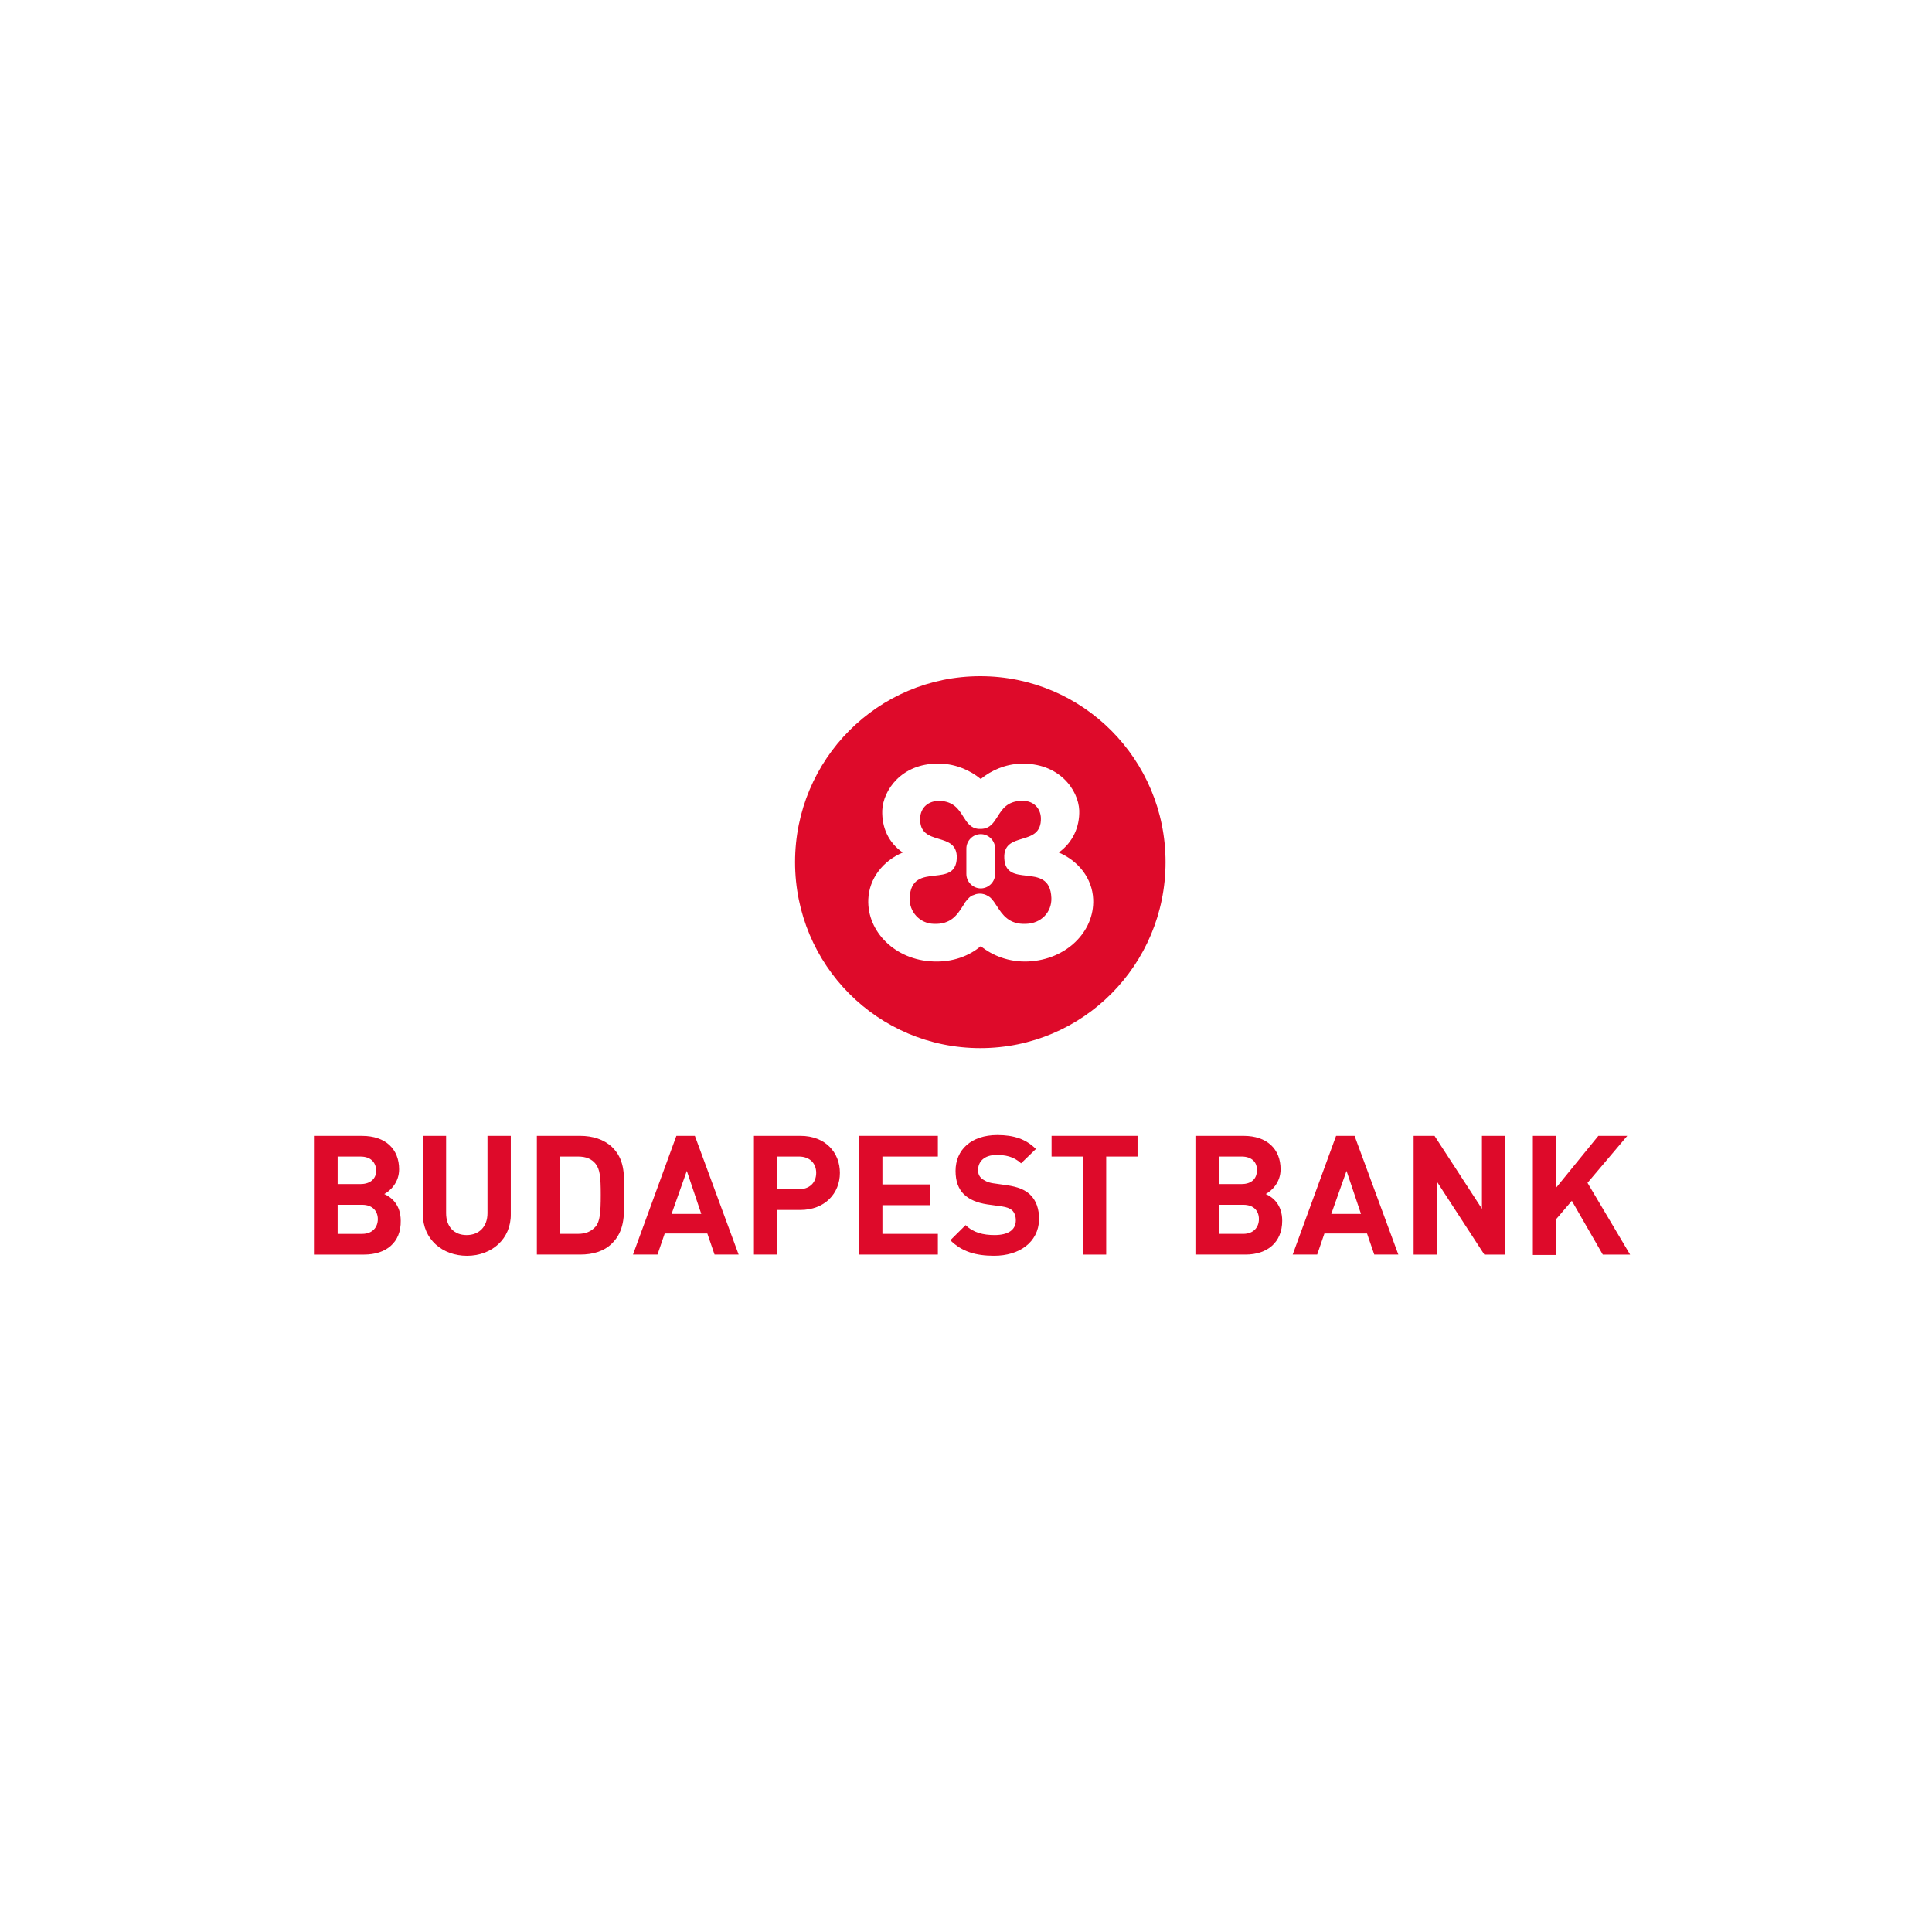 <svg width="160" height="160" viewBox="0 0 160 160" fill="none" xmlns="http://www.w3.org/2000/svg">
<g style="mix-blend-mode:luminosity">
<path d="M81.185 56C72.702 56 65.844 62.885 65.844 71.4C65.844 79.915 72.702 86.8 81.185 86.8C89.668 86.8 96.526 79.915 96.526 71.4C96.526 62.885 89.668 56 81.185 56ZM77.643 63.241C77.74 63.241 77.838 63.243 77.937 63.247C79.164 63.283 80.354 63.791 81.221 64.515C82.088 63.791 83.278 63.283 84.505 63.247C87.682 63.139 89.306 65.385 89.379 67.124C89.415 68.501 88.838 69.769 87.683 70.603C89.307 71.291 90.462 72.741 90.534 74.48C90.642 77.161 88.297 79.48 85.157 79.625C83.531 79.697 82.161 79.118 81.222 78.357C80.283 79.155 78.911 79.698 77.287 79.625C74.146 79.516 71.8 77.161 71.908 74.48C71.981 72.74 73.135 71.291 74.759 70.603C73.569 69.769 73.027 68.537 73.064 67.124C73.133 65.439 74.659 63.245 77.643 63.241Z" fill="#DE0A2A"/>
<path d="M84.727 66.321C84.667 66.32 84.606 66.323 84.543 66.327C83.409 66.367 82.994 67.021 82.613 67.625C82.289 68.137 81.99 68.612 81.295 68.646H81.042C80.386 68.596 80.095 68.137 79.78 67.639C79.402 67.04 78.989 66.387 77.865 66.327C76.855 66.291 76.24 66.906 76.204 67.739C76.149 68.992 76.951 69.233 77.744 69.472C78.512 69.704 79.272 69.933 79.236 71.074C79.184 72.32 78.317 72.416 77.413 72.517C76.425 72.627 75.395 72.744 75.338 74.372C75.326 74.644 75.368 74.915 75.461 75.171C75.555 75.426 75.698 75.66 75.883 75.859C76.068 76.058 76.29 76.218 76.538 76.33C76.785 76.441 77.052 76.502 77.323 76.509C78.751 76.577 79.282 75.746 79.731 75.044L79.815 74.915C79.832 74.878 79.85 74.851 79.868 74.824C79.888 74.795 79.907 74.764 79.922 74.733C80.139 74.443 80.356 74.191 80.645 74.118C80.79 74.045 80.969 74.009 81.15 74.009C81.379 74.008 81.604 74.071 81.8 74.19C82.016 74.298 82.196 74.479 82.52 74.987L82.541 75.018C83.006 75.737 83.552 76.58 84.976 76.509C86.203 76.473 87.106 75.567 87.07 74.372C87.013 72.744 85.982 72.627 84.994 72.517C84.09 72.416 83.223 72.321 83.171 71.074C83.118 69.93 83.872 69.702 84.642 69.47C85.433 69.232 86.24 68.988 86.203 67.739C86.169 66.958 85.627 66.336 84.727 66.321ZM81.221 69.081C81.871 69.081 82.412 69.624 82.412 70.276V72.379C82.412 73.031 81.871 73.573 81.221 73.573C80.572 73.573 80.03 73.031 80.03 72.379V70.276C80.03 69.624 80.572 69.081 81.221 69.081Z" fill="#DE0A2A"/>
<path d="M131.47 97.959L134.764 94.066H132.368L128.875 98.356V94.066H126.945V103.933H128.875V100.963L130.172 99.445L132.734 103.9H134.997L131.47 97.959Z" fill="#DE0A2A"/>
<path d="M119 97.861L122.926 103.9H124.657V94.067H122.727V100.105L118.801 94.067H117.07V103.9H119V97.861Z" fill="#DE0A2A"/>
<path d="M110.649 94.067L107.055 103.899H109.084L109.683 102.151H113.211L113.81 103.899H115.805L112.179 94.067H110.649ZM111.514 96.971L112.712 100.533H110.25L111.514 96.971Z" fill="#DE0A2A"/>
<path d="M99 94.067V103.899H103.159C104.923 103.899 106.187 102.909 106.187 101.095C106.187 99.774 105.422 99.148 104.823 98.884C105.322 98.62 106.053 97.927 106.053 96.838C106.053 95.155 104.923 94.067 102.994 94.067H99ZM100.929 95.781H102.826C103.658 95.781 104.124 96.245 104.09 96.937C104.09 97.598 103.658 98.06 102.826 98.06H100.929V95.781ZM100.929 99.775H102.96C103.858 99.775 104.258 100.304 104.258 100.963C104.258 101.624 103.825 102.184 102.96 102.184H100.929V99.775Z" fill="#DE0A2A"/>
<path d="M91.611 103.9V95.782H94.206V94.066H87.086V95.782H89.681V103.901H91.611V103.9Z" fill="#DE0A2A"/>
<path d="M78.703 102.712C79.668 103.669 80.833 103.998 82.329 103.998C84.393 103.998 85.99 102.91 86.056 100.995C86.056 100.138 85.823 99.412 85.291 98.917C84.858 98.521 84.293 98.29 83.395 98.158L82.23 97.993C81.797 97.927 81.498 97.762 81.298 97.597C81.065 97.399 80.999 97.168 80.999 96.904C80.999 96.211 81.498 95.65 82.529 95.65C83.195 95.65 83.927 95.748 84.559 96.343L85.79 95.154C84.958 94.33 83.96 94 82.596 94C80.433 94 79.135 95.221 79.135 96.97C79.135 97.828 79.368 98.455 79.835 98.917C80.3 99.346 80.899 99.61 81.764 99.742L82.962 99.907C83.395 99.973 83.628 100.072 83.827 100.237C84.027 100.435 84.126 100.732 84.126 101.062C84.126 101.854 83.495 102.283 82.363 102.283C81.431 102.283 80.6 102.085 79.968 101.458L78.703 102.712Z" fill="#DE0A2A"/>
<path d="M71.148 94.066V103.899H77.67V102.184H73.078V99.807H77.004V98.091H73.078V95.782H77.67V94.066H71.148Z" fill="#DE0A2A"/>
<path d="M62.438 94.067V103.899H64.367V100.204H66.264C68.326 100.204 69.557 98.817 69.557 97.134C69.557 95.451 68.359 94.067 66.296 94.067H62.438ZM64.367 95.781H66.164C67.062 95.781 67.594 96.343 67.594 97.134C67.594 97.959 67.029 98.487 66.164 98.487H64.367V95.781Z" fill="#DE0A2A"/>
<path d="M56.015 94.067L52.422 103.899H54.451L55.05 102.151H58.577L59.176 103.899H61.171L57.546 94.067H56.015ZM56.879 96.971L58.078 100.533H55.615L56.879 96.971Z" fill="#DE0A2A"/>
<path d="M44.461 94.067V103.899H48.055C49.087 103.899 50.018 103.635 50.683 102.975C51.706 101.961 51.696 100.704 51.685 99.351C51.682 99.068 51.682 98.785 51.685 98.502C51.696 97.202 51.706 95.974 50.683 94.99C50.018 94.363 49.087 94.067 48.055 94.067H44.461ZM46.392 95.781H47.855C48.555 95.781 48.987 95.98 49.319 96.375C49.685 96.838 49.752 97.466 49.752 98.95C49.752 100.435 49.685 101.16 49.319 101.589C48.953 101.985 48.521 102.183 47.855 102.183H46.392V95.781Z" fill="#DE0A2A"/>
<path d="M35.016 100.536C35.016 102.647 36.646 104 38.676 104C40.706 104 42.335 102.614 42.302 100.535V94.068H40.372V100.469C40.372 101.591 39.673 102.284 38.642 102.284C37.611 102.284 36.945 101.591 36.945 100.469V94.067H35.016V100.536Z" fill="#DE0A2A"/>
<path d="M26 94.069V103.9H30.16C31.956 103.9 33.221 102.911 33.187 101.096C33.187 99.775 32.421 99.149 31.823 98.885C32.322 98.621 33.053 97.928 33.053 96.839C33.053 95.156 31.922 94.069 29.992 94.069H26ZM27.963 95.783H29.86C30.692 95.783 31.124 96.245 31.158 96.937C31.158 97.598 30.692 98.06 29.86 98.06H27.963V95.783ZM27.963 99.775H29.992C30.857 99.775 31.29 100.304 31.29 100.963C31.29 101.623 30.857 102.185 29.992 102.185H27.963V99.775Z" fill="#DE0A2A"/>
</g>
</svg>
